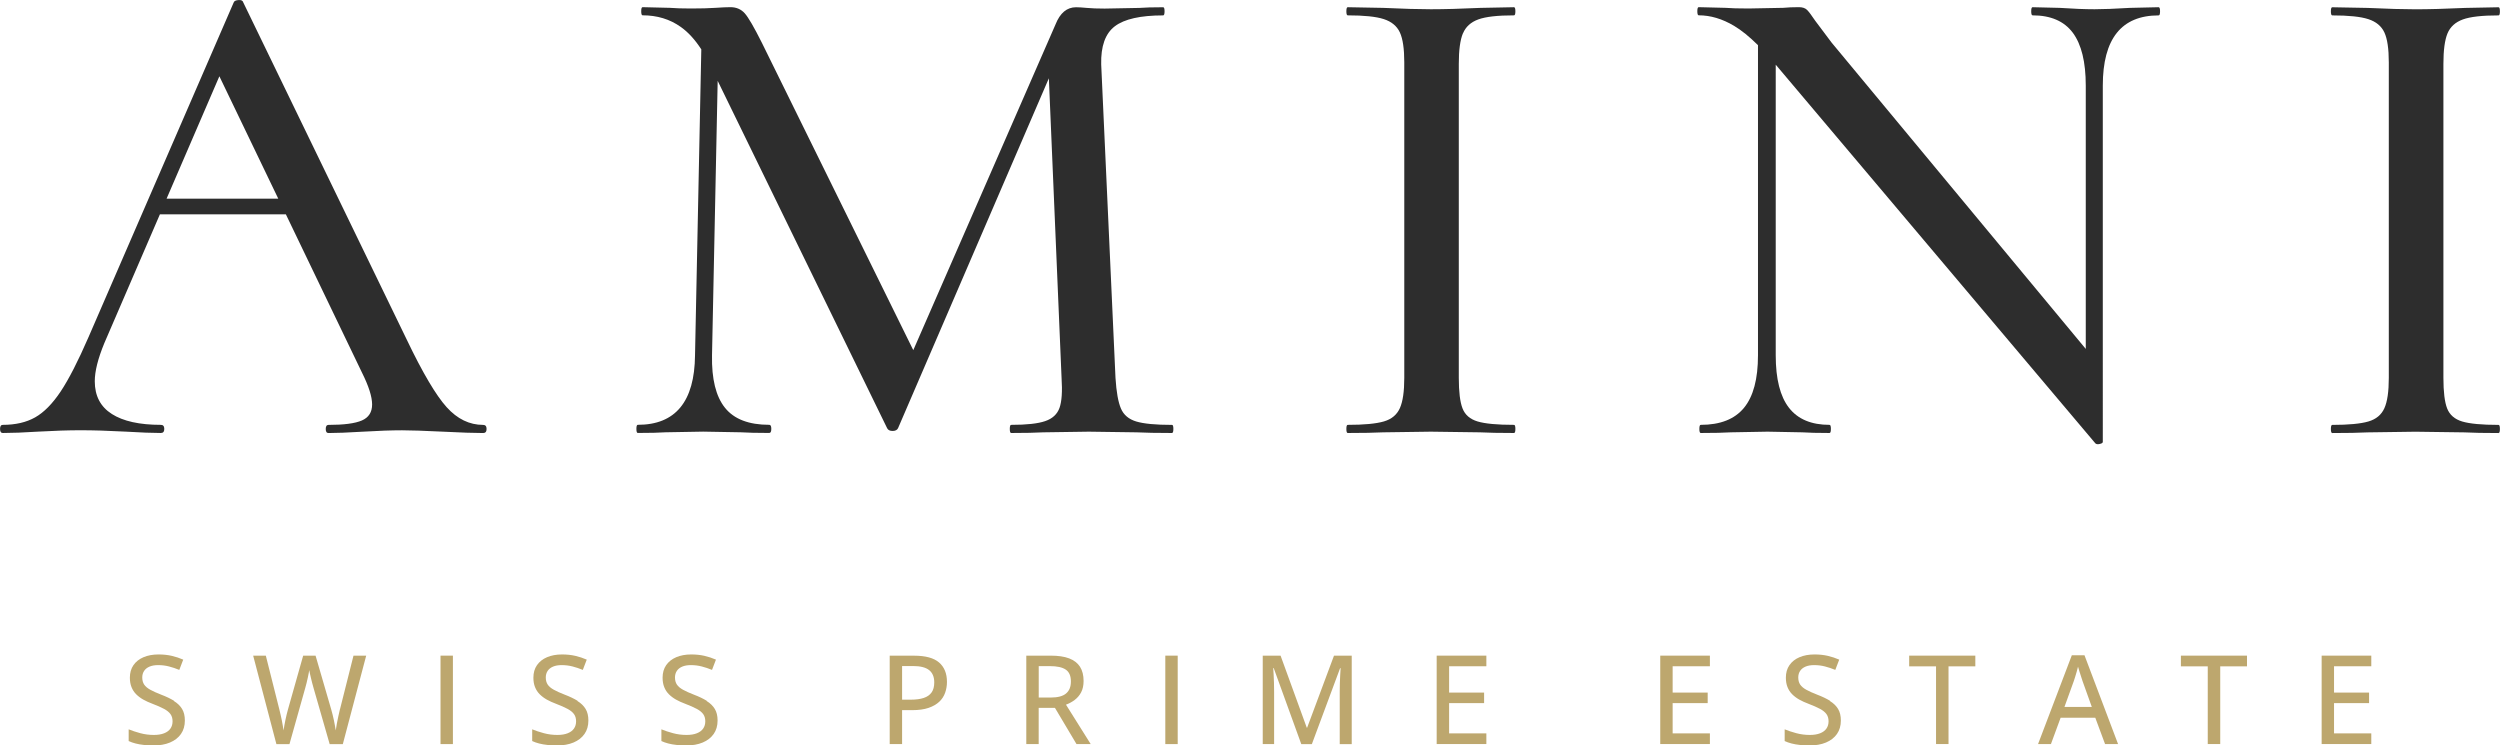 <?xml version="1.0" encoding="UTF-8"?>
<svg xmlns="http://www.w3.org/2000/svg" id="Ebene_2_Kopie" data-name="Ebene 2 Kopie" viewBox="0 0 565.02 168.44">
  <defs>
    <style>
      .cls-1 {
        fill: #2d2d2d;
      }

      .cls-1, .cls-2 {
        stroke-width: 0px;
      }

      .cls-2 {
        fill: #bda76e;
      }
    </style>
  </defs>
  <g>
    <path class="cls-1" d="m109.19,96.03c-3.08,0-5.83-1.33-8.24-4-2.41-2.67-5.42-7.75-9.01-15.25L54.98.55c-.1-.41-.46-.59-1.08-.54-.62.05-.98.23-1.08.54L20.02,76.16c-2.36,5.44-4.47,9.55-6.31,12.32-1.85,2.77-3.77,4.72-5.77,5.85-2,1.13-4.44,1.69-7.31,1.69-.41,0-.62.31-.62.92s.21.92.62.92c2.05,0,4.72-.1,8.01-.31,3.7-.21,6.88-.31,9.55-.31,2.87,0,6.26.1,10.16.31,3.49.21,6.16.31,8.01.31.51,0,.77-.31.77-.92s-.26-.92-.77-.92c-4.83,0-8.52-.82-11.09-2.46-2.57-1.64-3.85-4.11-3.85-7.39,0-2.26.72-5.13,2.16-8.62l12.56-29.11h28.47l17.18,35.73c1.54,3.08,2.31,5.49,2.31,7.24s-.77,2.95-2.31,3.62c-1.54.67-4.06,1-7.55,1-.41,0-.62.31-.62.92s.2.92.62.92c1.74,0,4.36-.1,7.85-.31,3.49-.21,6.42-.31,8.78-.31,1.85,0,4.93.1,9.24.31,4.1.21,7.13.31,9.09.31.51,0,.77-.31.77-.92s-.26-.92-.77-.92ZM37.65,44.9l11.93-27.66,13.31,27.66h-25.24Z"></path>
    <path class="cls-1" d="m264.88,96.03c-3.7,0-6.39-.26-8.08-.77-1.69-.51-2.85-1.49-3.46-2.93-.62-1.44-1.03-3.75-1.23-6.93l-3.23-70.84c-.1-4.1.92-6.98,3.08-8.62,2.16-1.64,5.8-2.46,10.93-2.46.2,0,.31-.31.31-.92s-.1-.92-.31-.92c-2.36,0-4.16.05-5.39.15l-7.85.15c-1.64,0-2.98-.05-4-.15-1.03-.1-1.85-.15-2.46-.15-2.06,0-3.6,1.29-4.62,3.85l-32.16,73.65L172.17,9.63c-1.75-3.49-3.03-5.7-3.85-6.62-.82-.92-1.9-1.39-3.23-1.39-.82,0-1.95.05-3.39.15-1.44.1-3.29.15-5.54.15-1.95,0-3.54-.05-4.77-.15l-6.16-.15c-.21,0-.31.31-.31.92s.1.92.31.92c3.28,0,6.16.87,8.62,2.62,1.7,1.2,3.25,2.91,4.65,5.08l-1.42,69.14c-.1,10.47-4.42,15.71-12.94,15.71-.21,0-.31.31-.31.92s.1.92.31.92c2.77,0,4.88-.05,6.31-.15l8.47-.15,8.47.15c1.54.1,3.7.15,6.47.15.31,0,.46-.31.46-.92s-.15-.92-.46-.92c-4.62,0-7.96-1.28-10.01-3.85-2.06-2.56-3.03-6.52-2.93-11.86l1.28-62.03,38.3,78.51c.2.41.62.62,1.23.62s1.03-.21,1.23-.62l34.09-79.09,2.87,67.7c.2,3.08.05,5.34-.46,6.78-.51,1.44-1.59,2.44-3.23,3-1.64.57-4.21.85-7.7.85-.21,0-.31.31-.31.92s.1.92.31.92c3.08,0,5.49-.05,7.24-.15l10.32-.15,10.78.15c1.95.1,4.62.15,8.01.15.2,0,.31-.31.31-.92s-.1-.92-.31-.92Z"></path>
    <path class="cls-1" d="m330.64,7.55c.62-1.49,1.77-2.54,3.46-3.16,1.69-.62,4.39-.92,8.08-.92.21,0,.31-.31.31-.92s-.1-.92-.31-.92l-7.55.15c-4.52.21-8.27.31-11.24.31-2.67,0-6.26-.1-10.78-.31l-8.01-.15c-.21,0-.31.31-.31.92s.1.92.31.92c3.7,0,6.42.28,8.16.85,1.75.57,2.95,1.57,3.62,3,.67,1.44,1,3.7,1,6.78v71.3c0,3.08-.33,5.37-1,6.85-.67,1.49-1.87,2.49-3.62,3-1.75.51-4.47.77-8.16.77-.21,0-.31.31-.31.92s.1.92.31.92c3.39,0,6.06-.05,8.01-.15l10.78-.15,11.09.15c1.85.1,4.41.15,7.7.15.21,0,.31-.31.31-.92s-.1-.92-.31-.92c-3.8,0-6.54-.26-8.24-.77-1.69-.51-2.83-1.49-3.39-2.93-.57-1.44-.85-3.75-.85-6.93V14.41c0-3.08.31-5.36.92-6.85Z"></path>
    <path class="cls-1" d="m487.87,1.63l-6.47.15c-3.49.21-6.16.31-8.01.31-2.16,0-4.77-.1-7.85-.31l-6.16-.15c-.21,0-.31.31-.31.92s.1.92.31.92c4.1,0,7.13,1.31,9.09,3.93,1.95,2.62,2.93,6.6,2.93,11.94v59.52l-57.44-69.23-3.7-4.93c-.82-1.23-1.44-2.05-1.85-2.46-.41-.41-1.03-.62-1.85-.62-1.34,0-2.52.05-3.54.15l-7.85.15c-2.26,0-4-.05-5.24-.15l-6.01-.15c-.21,0-.31.31-.31.92s.1.92.31.92c2.67,0,5.34.8,8.01,2.39,1.66.99,3.45,2.44,5.39,4.36v70.1c0,5.34-1.05,9.29-3.16,11.86-2.11,2.57-5.37,3.85-9.78,3.85-.21,0-.31.31-.31.92s.1.92.31.92c2.98,0,5.24-.05,6.78-.15l8.32-.15,7.85.15c1.44.1,3.49.15,6.16.15.21,0,.31-.31.31-.92s-.1-.92-.31-.92c-4.11,0-7.16-1.28-9.16-3.85-2-2.56-3-6.52-3-11.86V14.62l72.23,85.57c.2.21.54.26,1,.15.46-.1.69-.26.69-.46V19.34c0-10.57,4.21-15.86,12.63-15.86.21,0,.31-.31.31-.92s-.1-.92-.31-.92Z"></path>
    <path class="cls-1" d="m564.71,96.03c-3.8,0-6.54-.26-8.24-.77-1.69-.51-2.82-1.49-3.39-2.93-.57-1.44-.85-3.75-.85-6.93V14.41c0-3.08.31-5.36.92-6.85.62-1.49,1.77-2.54,3.46-3.16s4.39-.92,8.08-.92c.21,0,.31-.31.31-.92s-.1-.92-.31-.92l-7.55.15c-4.52.21-8.27.31-11.24.31-2.67,0-6.26-.1-10.78-.31l-8.01-.15c-.21,0-.31.31-.31.92s.1.92.31.92c3.7,0,6.42.28,8.16.85,1.75.57,2.95,1.57,3.62,3,.67,1.44,1,3.7,1,6.78v71.3c0,3.08-.33,5.37-1,6.85-.67,1.49-1.87,2.49-3.62,3-1.75.51-4.47.77-8.16.77-.21,0-.31.31-.31.92s.1.92.31.92c3.39,0,6.06-.05,8.01-.15l10.78-.15,11.09.15c1.85.1,4.41.15,7.7.15.21,0,.31-.31.31-.92s-.1-.92-.31-.92Z"></path>
  </g>
  <g>
    <path class="cls-2" d="m39.34,158.39c-.8-.49-1.77-.96-2.91-1.39-1.01-.39-1.83-.76-2.46-1.11s-1.09-.73-1.38-1.16c-.29-.43-.44-.97-.44-1.61,0-.57.14-1.07.42-1.49.28-.42.68-.74,1.22-.97s1.19-.34,1.96-.34c.84,0,1.65.1,2.43.3.78.2,1.56.46,2.34.78l.89-2.32c-.83-.36-1.7-.65-2.62-.86s-1.9-.31-2.96-.31c-1.29,0-2.42.21-3.39.62-.98.42-1.73,1.01-2.28,1.8-.54.78-.81,1.73-.81,2.83,0,.8.12,1.51.37,2.13s.59,1.15,1.05,1.61.99.86,1.61,1.21c.62.35,1.31.66,2.06.94,1.08.41,1.96.8,2.63,1.16s1.16.76,1.47,1.2c.31.43.46.97.46,1.61s-.16,1.18-.48,1.64c-.32.46-.79.81-1.42,1.06-.62.25-1.4.38-2.32.38-1.06,0-2.08-.13-3.08-.4-.99-.27-1.87-.56-2.62-.87v2.65c.46.22.98.4,1.56.55s1.2.26,1.87.33,1.37.12,2.11.12c1.47,0,2.73-.22,3.8-.67s1.89-1.09,2.48-1.93.88-1.86.88-3.04c0-1.06-.21-1.93-.63-2.62-.42-.69-1.03-1.29-1.83-1.78Z"></path>
    <path class="cls-2" d="m76.83,160.29c-.13.55-.26,1.1-.38,1.67-.13.57-.24,1.11-.33,1.64s-.18,1.02-.24,1.48c-.05-.33-.12-.68-.18-1.07s-.15-.78-.23-1.2c-.09-.42-.18-.84-.29-1.26-.1-.42-.21-.82-.32-1.2l-3.54-12.17h-2.8l-3.42,12.1c-.11.37-.21.77-.31,1.18-.1.41-.19.83-.28,1.24-.09.42-.17.83-.24,1.24-.07.41-.13.79-.18,1.14-.05-.35-.11-.71-.18-1.1-.06-.39-.14-.79-.22-1.2s-.17-.83-.27-1.24-.19-.82-.29-1.22l-3.05-12.13h-2.86l5.25,19.99h2.95l3.57-12.7c.1-.36.2-.73.3-1.13.1-.4.19-.79.27-1.17s.15-.73.21-1.03c.06-.31.1-.54.12-.7.03.16.07.4.14.71.06.31.14.66.24,1.05s.19.78.29,1.17c.1.39.2.76.3,1.09l3.65,12.71h2.97l5.28-19.99h-2.87l-3.05,12.11Z"></path>
    <rect class="cls-2" x="99.56" y="148.18" width="2.8" height="19.99"></rect>
    <path class="cls-2" d="m130.54,158.39c-.8-.49-1.77-.96-2.91-1.39-1.01-.39-1.83-.76-2.46-1.11s-1.09-.73-1.38-1.16c-.29-.43-.44-.97-.44-1.61,0-.57.14-1.07.42-1.49.28-.42.68-.74,1.22-.97s1.19-.34,1.96-.34c.84,0,1.65.1,2.43.3.78.2,1.56.46,2.34.78l.89-2.32c-.83-.36-1.7-.65-2.62-.86s-1.9-.31-2.96-.31c-1.29,0-2.42.21-3.39.62-.98.42-1.73,1.01-2.28,1.8-.54.78-.81,1.73-.81,2.83,0,.8.12,1.51.37,2.13s.59,1.15,1.05,1.61.99.86,1.61,1.21c.62.35,1.31.66,2.06.94,1.08.41,1.96.8,2.63,1.16s1.16.76,1.47,1.2c.31.43.46.97.46,1.61s-.16,1.18-.48,1.64c-.32.46-.79.81-1.42,1.06-.62.25-1.4.38-2.32.38-1.06,0-2.08-.13-3.08-.4-.99-.27-1.87-.56-2.62-.87v2.65c.46.22.98.4,1.56.55s1.2.26,1.87.33,1.37.12,2.11.12c1.47,0,2.73-.22,3.8-.67s1.89-1.09,2.48-1.93.88-1.86.88-3.04c0-1.06-.21-1.93-.63-2.62-.42-.69-1.03-1.29-1.83-1.78Z"></path>
    <path class="cls-2" d="m159.74,158.39c-.8-.49-1.77-.96-2.91-1.39-1.01-.39-1.83-.76-2.46-1.11s-1.09-.73-1.38-1.16c-.29-.43-.44-.97-.44-1.61,0-.57.14-1.07.42-1.49.28-.42.68-.74,1.22-.97s1.19-.34,1.96-.34c.84,0,1.65.1,2.43.3.78.2,1.56.46,2.34.78l.89-2.32c-.83-.36-1.7-.65-2.62-.86s-1.9-.31-2.96-.31c-1.29,0-2.42.21-3.39.62-.98.42-1.73,1.01-2.28,1.8-.54.78-.81,1.73-.81,2.83,0,.8.12,1.51.37,2.13s.59,1.15,1.05,1.61.99.86,1.61,1.21c.62.35,1.31.66,2.06.94,1.08.41,1.96.8,2.63,1.16s1.16.76,1.47,1.2c.31.43.46.97.46,1.61s-.16,1.18-.48,1.64c-.32.46-.79.81-1.42,1.06-.62.25-1.4.38-2.32.38-1.06,0-2.08-.13-3.08-.4-.99-.27-1.87-.56-2.62-.87v2.65c.46.22.98.4,1.56.55s1.2.26,1.87.33,1.37.12,2.11.12c1.47,0,2.73-.22,3.8-.67s1.89-1.09,2.48-1.93.88-1.86.88-3.04c0-1.06-.21-1.93-.63-2.62-.42-.69-1.03-1.29-1.83-1.78Z"></path>
    <path class="cls-2" d="m206.59,148.18h-5.51v19.99h2.8v-7.67h2.28c1.46,0,2.69-.17,3.69-.51,1-.34,1.81-.81,2.43-1.39s1.06-1.27,1.33-2.04.41-1.58.41-2.44c0-1.9-.59-3.36-1.78-4.39s-3.07-1.54-5.65-1.54Zm3.96,8.31c-.4.57-.99.99-1.78,1.25-.78.26-1.75.39-2.91.39h-1.98v-7.6h2.49c1.64,0,2.85.31,3.62.92.77.61,1.16,1.54,1.16,2.78,0,.94-.2,1.7-.6,2.27Z"></path>
    <path class="cls-2" d="m242.87,158.2c.61-.45,1.1-1.02,1.47-1.72.37-.7.56-1.56.56-2.58,0-1.29-.27-2.36-.81-3.21-.54-.84-1.36-1.47-2.45-1.89-1.1-.42-2.49-.62-4.18-.62h-5.51v19.99h2.8v-8.18h3.68l4.87,8.18h3.21l-5.59-8.91c.69-.25,1.34-.61,1.95-1.05Zm-5.39-.55h-2.72v-7.1h2.53c1.61,0,2.81.26,3.58.79.77.52,1.16,1.41,1.16,2.66s-.36,2.11-1.09,2.73c-.73.62-1.88.92-3.46.92Z"></path>
    <rect class="cls-2" x="263.37" y="148.18" width="2.8" height="19.99"></rect>
    <path class="cls-2" d="m295.44,164.46h-.1l-5.92-16.28h-4.03v19.99h2.57v-11.8c0-.67-.01-1.34-.03-2.03-.02-.69-.05-1.33-.08-1.91-.03-.59-.06-1.07-.09-1.44h.11l6.23,17.19h2.39l6.38-17.16h.12c-.03.38-.06.87-.09,1.46s-.06,1.21-.08,1.86-.03,1.28-.03,1.88v11.96h2.71v-19.99h-4.01l-6.07,16.28Z"></path>
    <polygon class="cls-2" points="324.7 168.16 335.93 168.16 335.93 165.75 327.51 165.75 327.51 158.91 335.42 158.91 335.42 156.53 327.51 156.53 327.51 150.58 335.93 150.58 335.93 148.18 324.7 148.18 324.7 168.16"></polygon>
    <polygon class="cls-2" points="375.23 168.16 386.45 168.16 386.45 165.75 378.03 165.75 378.03 158.91 385.95 158.91 385.95 156.53 378.03 156.53 378.03 150.58 386.45 150.58 386.45 148.18 375.23 148.18 375.23 168.16"></polygon>
    <path class="cls-2" d="m413.61,158.39c-.8-.49-1.77-.96-2.91-1.39-1.01-.39-1.83-.76-2.46-1.11s-1.09-.73-1.38-1.16-.44-.97-.44-1.61c0-.57.14-1.07.42-1.49s.68-.74,1.22-.97,1.19-.34,1.96-.34c.84,0,1.65.1,2.43.3s1.56.46,2.34.78l.89-2.32c-.83-.36-1.7-.65-2.62-.86s-1.9-.31-2.96-.31c-1.29,0-2.42.21-3.39.62s-1.73,1.01-2.28,1.8-.81,1.73-.81,2.83c0,.8.12,1.51.37,2.13s.59,1.15,1.05,1.61.99.86,1.61,1.21,1.31.66,2.06.94c1.08.41,1.96.8,2.63,1.16s1.16.76,1.47,1.2.46.97.46,1.61-.16,1.18-.48,1.64-.79.81-1.42,1.06-1.4.38-2.32.38c-1.06,0-2.08-.13-3.08-.4s-1.87-.56-2.62-.87v2.65c.46.22.98.4,1.56.55s1.2.26,1.87.33,1.37.12,2.11.12c1.47,0,2.73-.22,3.8-.67s1.89-1.09,2.48-1.93.88-1.86.88-3.04c0-1.06-.21-1.93-.63-2.62s-1.03-1.29-1.83-1.78Z"></path>
    <polygon class="cls-2" points="431.49 150.6 437.56 150.6 437.56 168.16 440.38 168.16 440.38 150.6 446.44 150.6 446.44 148.18 431.49 148.18 431.49 150.6"></polygon>
    <path class="cls-2" d="m468.25,148.09l-7.63,20.07h2.91l2.19-5.95h7.83l2.21,5.95h2.94l-7.59-20.07h-2.87Zm-1.67,11.69l2.13-5.89c.07-.22.17-.51.28-.87s.23-.75.35-1.16.22-.81.31-1.18c.08.28.19.64.32,1.07s.26.84.4,1.24.23.7.29.9l2.11,5.89h-6.19Z"></path>
    <polygon class="cls-2" points="492.9 150.6 498.97 150.6 498.97 168.16 501.79 168.16 501.79 150.6 507.84 150.6 507.84 148.18 492.9 148.18 492.9 150.6"></polygon>
    <polygon class="cls-2" points="535.93 150.58 535.93 148.18 524.71 148.18 524.71 168.16 535.93 168.16 535.93 165.75 527.51 165.75 527.51 158.91 535.43 158.91 535.43 156.53 527.51 156.53 527.51 150.58 535.93 150.58"></polygon>
  </g>
</svg>

